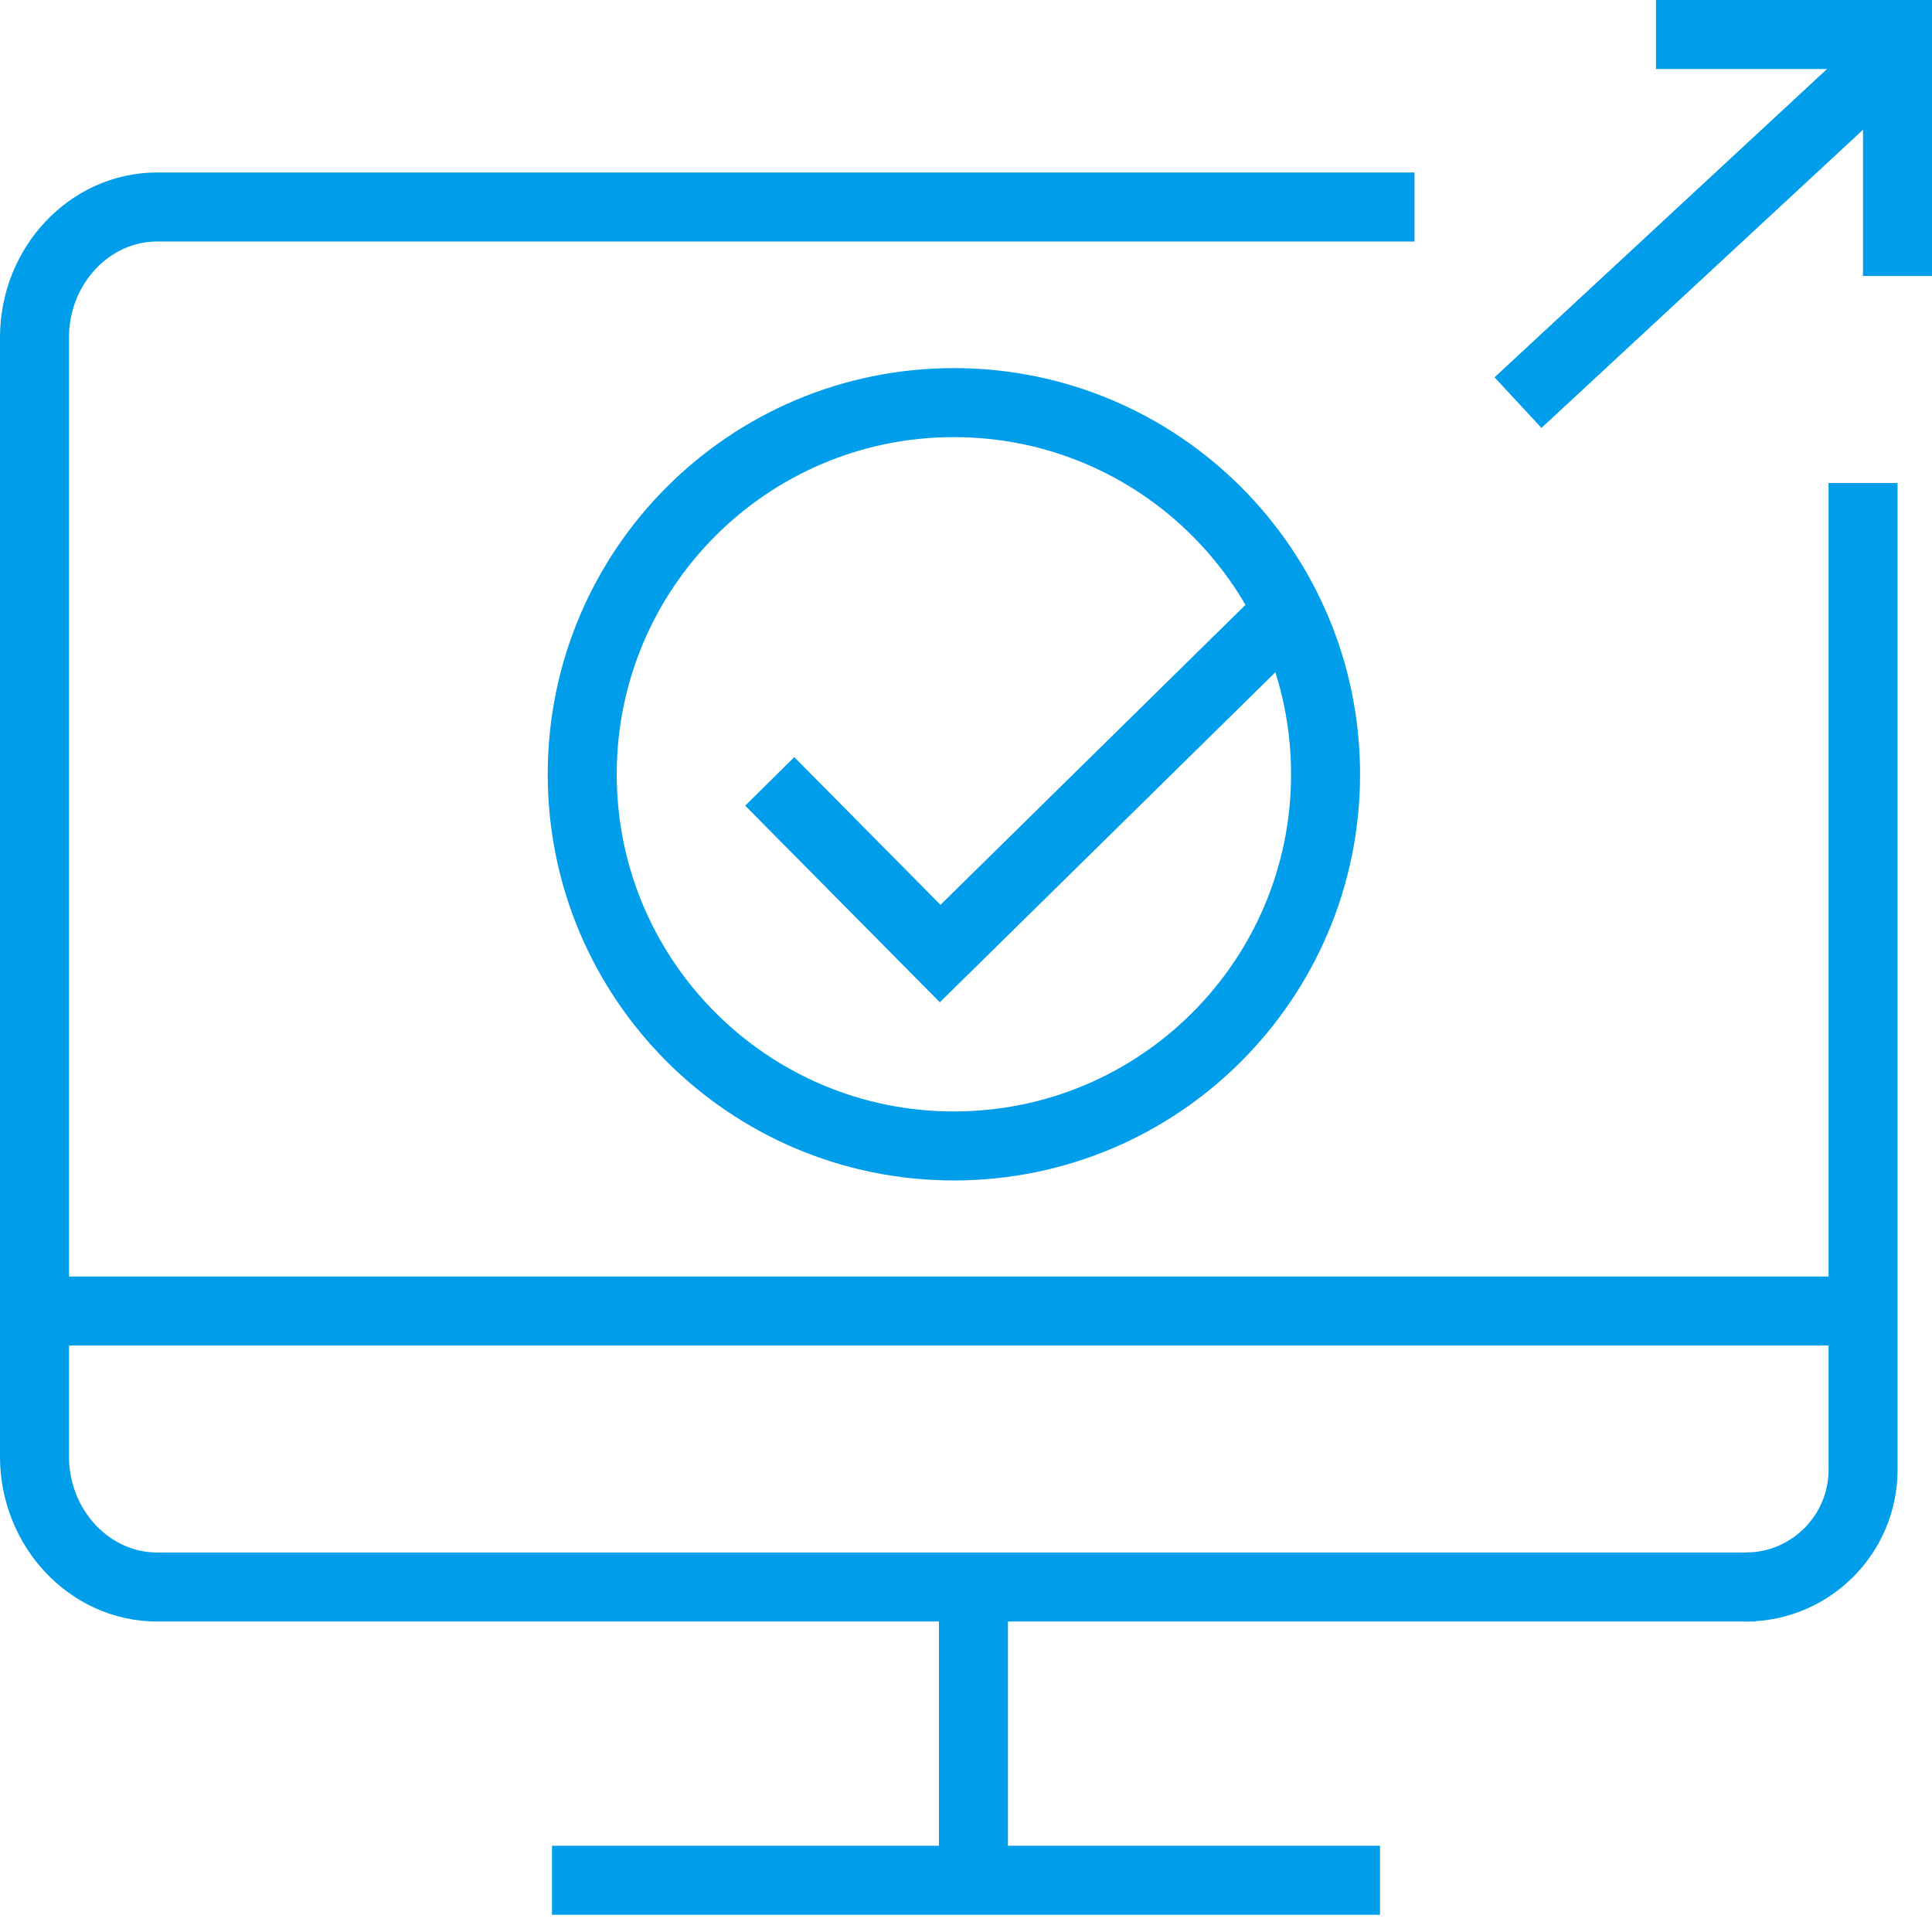 <svg width="56" height="56" viewBox="0 0 56 56" fill="none" xmlns="http://www.w3.org/2000/svg">
<g id="Icon">
<path id="Path" fill-rule="evenodd" clip-rule="evenodd" d="M1 38H54H1Z" stroke="#009DEB" stroke-width="2"/>
<path id="Path_2" fill-rule="evenodd" clip-rule="evenodd" d="M28.216 46.69V54.628V46.69Z" stroke="#009DEB" stroke-width="2"/>
<path id="Path_3" fill-rule="evenodd" clip-rule="evenodd" d="M16 54.5H40H16Z" stroke="#009DEB" stroke-width="2"/>
<path id="Path_4" d="M50.896 46C49.593 46 34.146 46 4.553 46C2.599 46 1 44.299 1 42.22V9.78C1 7.701 2.599 6 4.553 6H41" stroke="#009DEB" stroke-width="2"/>
<path id="Line" d="M54.002 14V42.598C54.002 44.477 52.479 46 50.6 46" stroke="#009DEB" stroke-width="2"/>
<path id="Path 4" d="M37.288 17.767L27.251 27.639L22.311 22.649" stroke="#009DEB" stroke-width="2"/>
<path id="Oval" d="M27.649 33.216C33.599 33.216 38.422 28.393 38.422 22.443C38.422 16.493 33.599 11.67 27.649 11.67C21.699 11.67 16.876 16.493 16.876 22.443C16.876 28.393 21.699 33.216 27.649 33.216Z" stroke="#009DEB" stroke-width="2"/>
<path id="Path_5" d="M44 11.67L55 1.47" stroke="#009DEB" stroke-width="2"/>
<path id="Line 11" d="M48 1H55V8" stroke="#009DEB" stroke-width="2"/>
</g>
</svg>
